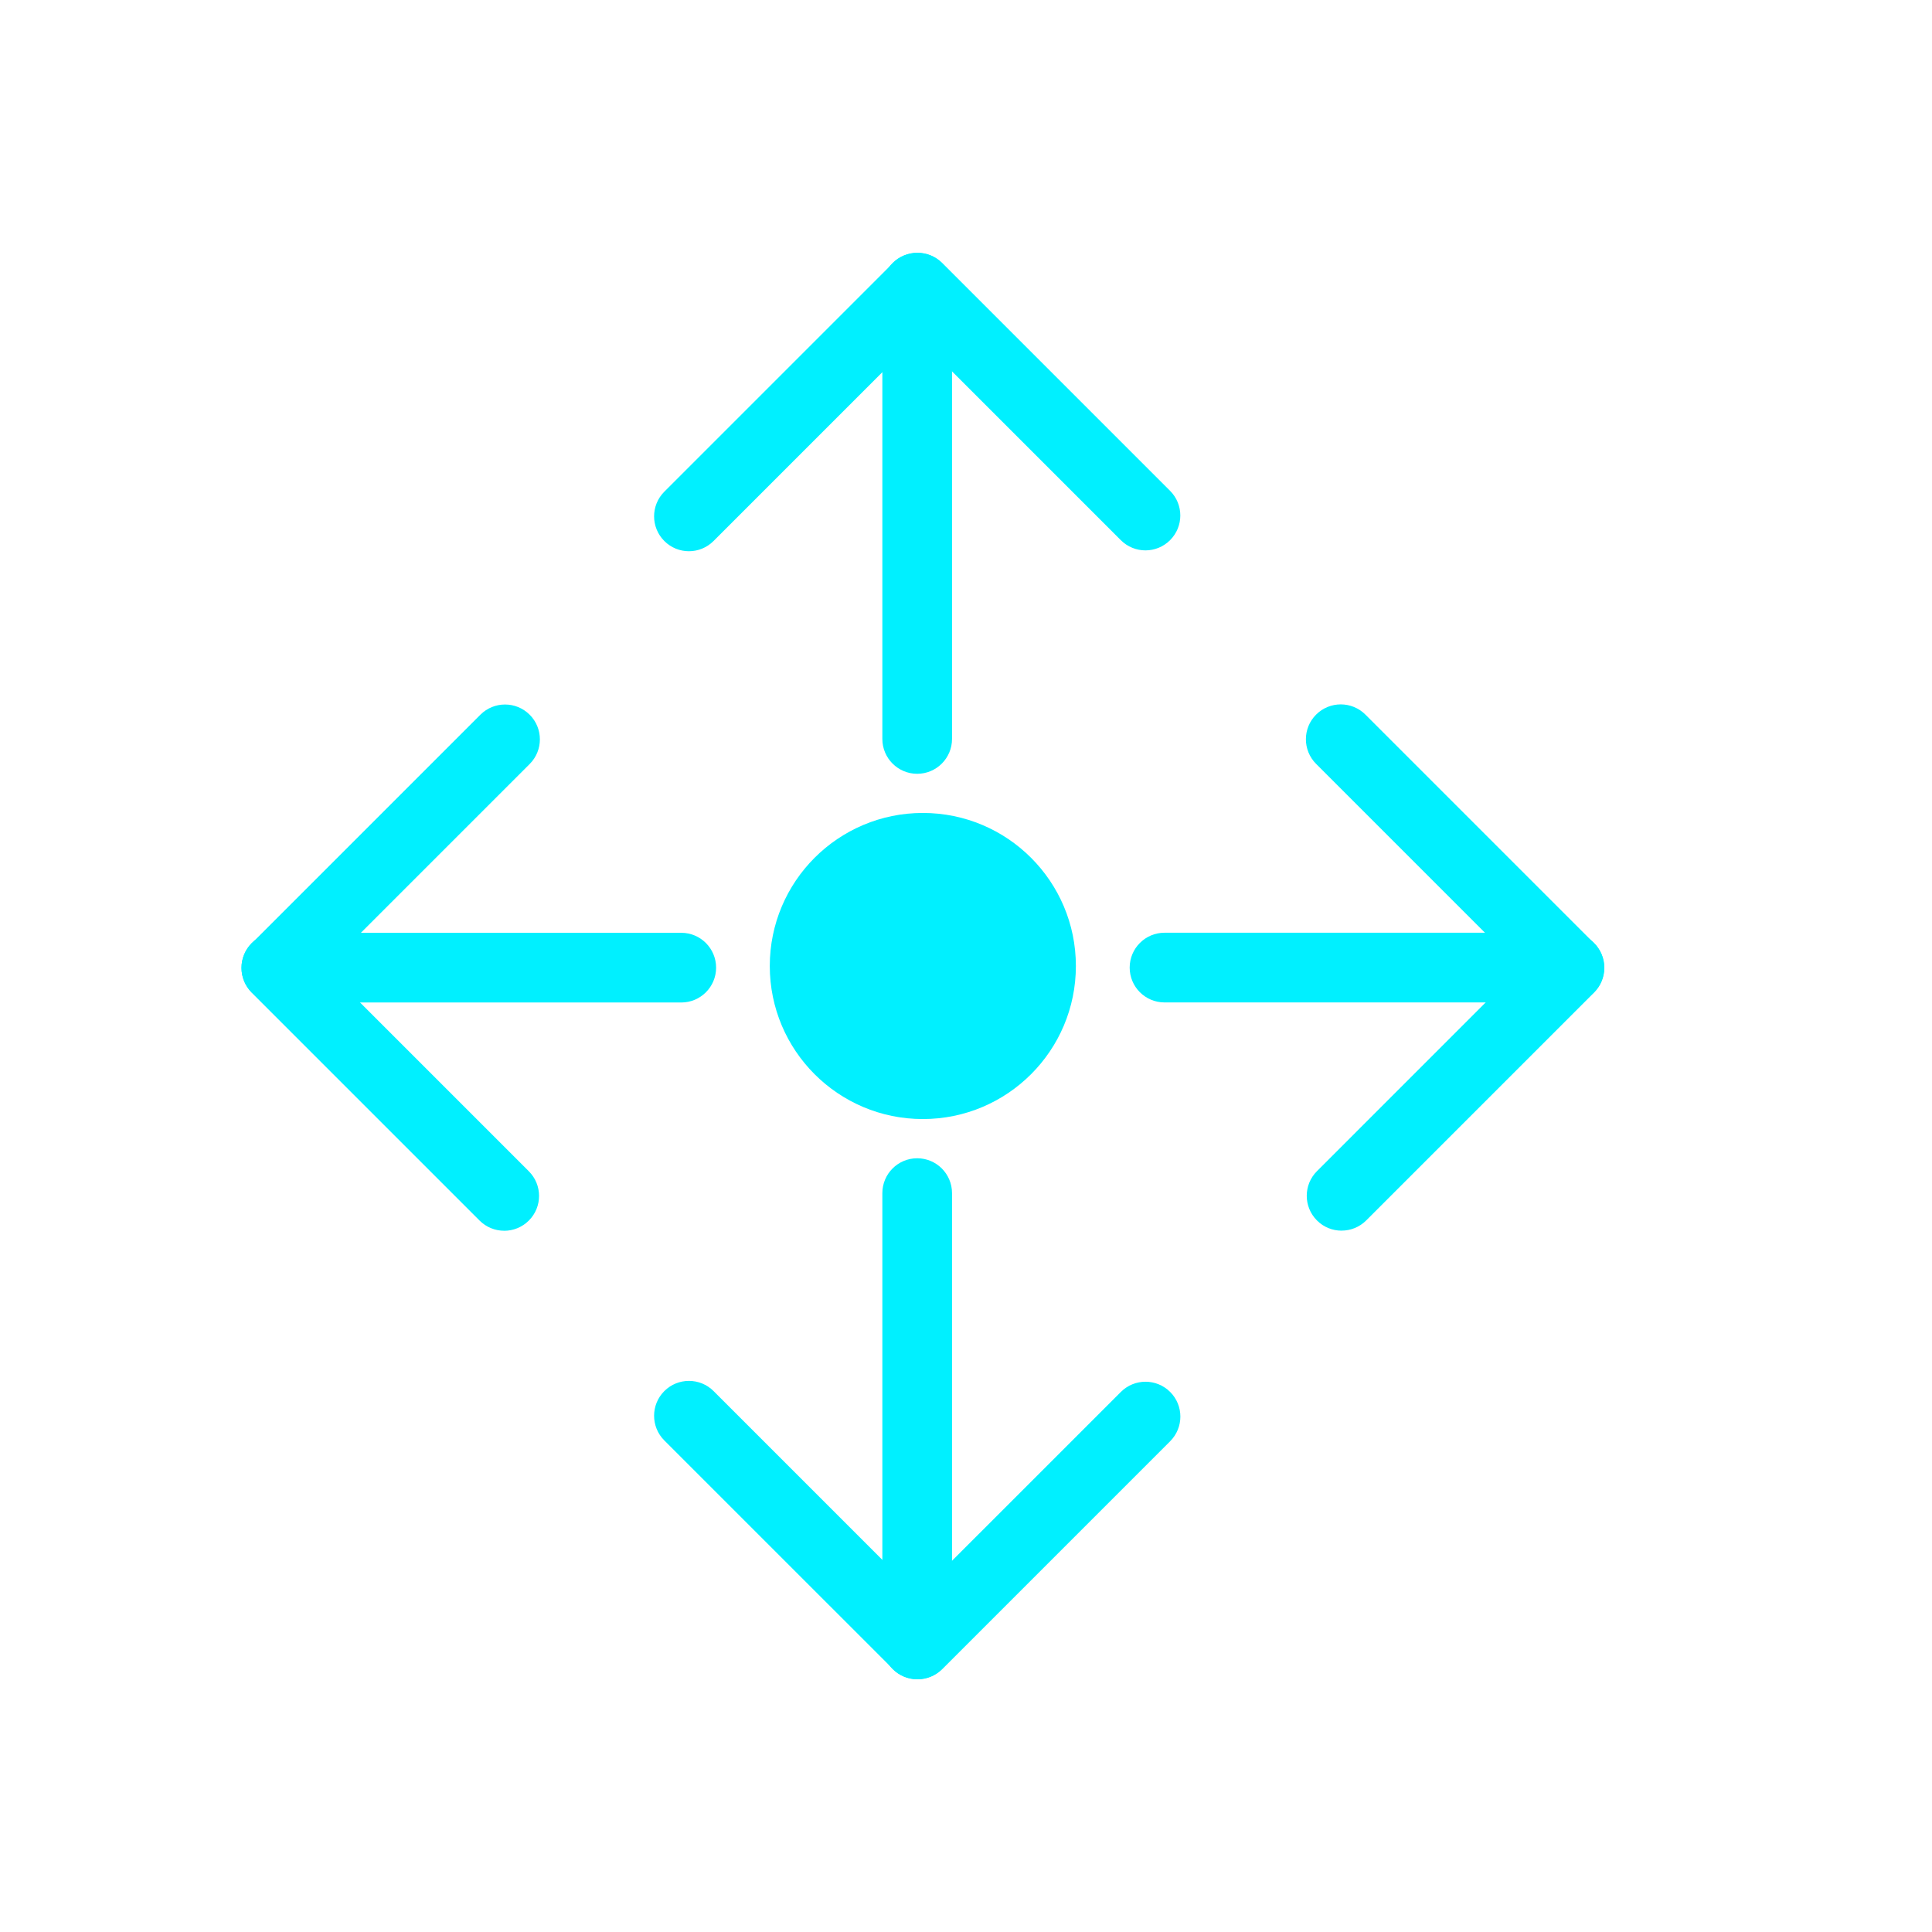 <svg width="64" height="64" viewBox="0 0 64 64" fill="none" xmlns="http://www.w3.org/2000/svg">
<path d="M22.822 18.26C22.526 18.26 22.231 18.147 22.006 17.921C21.555 17.47 21.555 16.739 22.006 16.288L29.581 8.713C30.032 8.262 30.763 8.262 31.214 8.713L38.761 16.26C39.212 16.711 39.212 17.442 38.761 17.893C38.31 18.345 37.579 18.345 37.128 17.893L30.397 11.162L23.638 17.921C23.413 18.146 23.118 18.26 22.822 18.26Z" fill="#00F0FF"/>
<path d="M30.383 25.633C29.746 25.633 29.229 25.116 29.229 24.479V9.529C29.229 8.892 29.746 8.375 30.383 8.375C31.02 8.375 31.537 8.892 31.537 9.529V24.479C31.537 25.116 31.02 25.633 30.383 25.633Z" fill="#00F0FF"/>
<path d="M44.441 40.767C44.146 40.767 43.85 40.655 43.626 40.429C43.175 39.978 43.175 39.247 43.626 38.796L50.357 32.064L43.598 25.305C43.147 24.854 43.147 24.123 43.598 23.672C44.049 23.221 44.78 23.221 45.231 23.672L52.806 31.247C53.257 31.698 53.257 32.429 52.806 32.88L45.259 40.427C45.034 40.652 44.739 40.766 44.443 40.766L44.441 40.767Z" fill="#00F0FF"/>
<path d="M51.989 33.207H38.576C37.939 33.207 37.422 32.69 37.422 32.053C37.422 31.416 37.939 30.898 38.576 30.898H51.989C52.627 30.898 53.144 31.416 53.144 32.053C53.144 32.69 52.627 33.207 51.989 33.207Z" fill="#00F0FF"/>
<path d="M16.701 40.77C16.406 40.77 16.11 40.657 15.885 40.431L8.338 32.884C7.887 32.433 7.887 31.702 8.338 31.251L15.913 23.676C16.364 23.225 17.095 23.225 17.546 23.676C17.997 24.127 17.997 24.858 17.546 25.309L10.787 32.068L17.518 38.8C17.97 39.251 17.97 39.982 17.518 40.433C17.294 40.657 16.998 40.771 16.703 40.771L16.701 40.77Z" fill="#00F0FF"/>
<path d="M22.568 33.209H9.154C8.517 33.209 8 32.692 8 32.055C8 31.418 8.517 30.9 9.154 30.9H22.568C23.205 30.9 23.722 31.418 23.722 32.055C23.722 32.692 23.205 33.209 22.568 33.209Z" fill="#00F0FF"/>
<path d="M30.397 55.629C30.101 55.629 29.806 55.517 29.581 55.29L22.006 47.716C21.555 47.265 21.555 46.533 22.006 46.082C22.457 45.631 23.188 45.631 23.639 46.082L30.398 52.841L37.13 46.11C37.581 45.659 38.312 45.659 38.763 46.11C39.214 46.561 39.214 47.292 38.763 47.743L31.216 55.29C30.991 55.515 30.695 55.629 30.4 55.629H30.397Z" fill="#00F0FF"/>
<path d="M30.383 55.627C29.746 55.627 29.229 55.11 29.229 54.473V39.524C29.229 38.886 29.746 38.369 30.383 38.369C31.02 38.369 31.537 38.886 31.537 39.524V54.473C31.537 55.11 31.02 55.627 30.383 55.627Z" fill="#00F0FF"/>
<circle cx="30.57" cy="32" r="5.07" fill="#00F0FF"/>
</svg>
